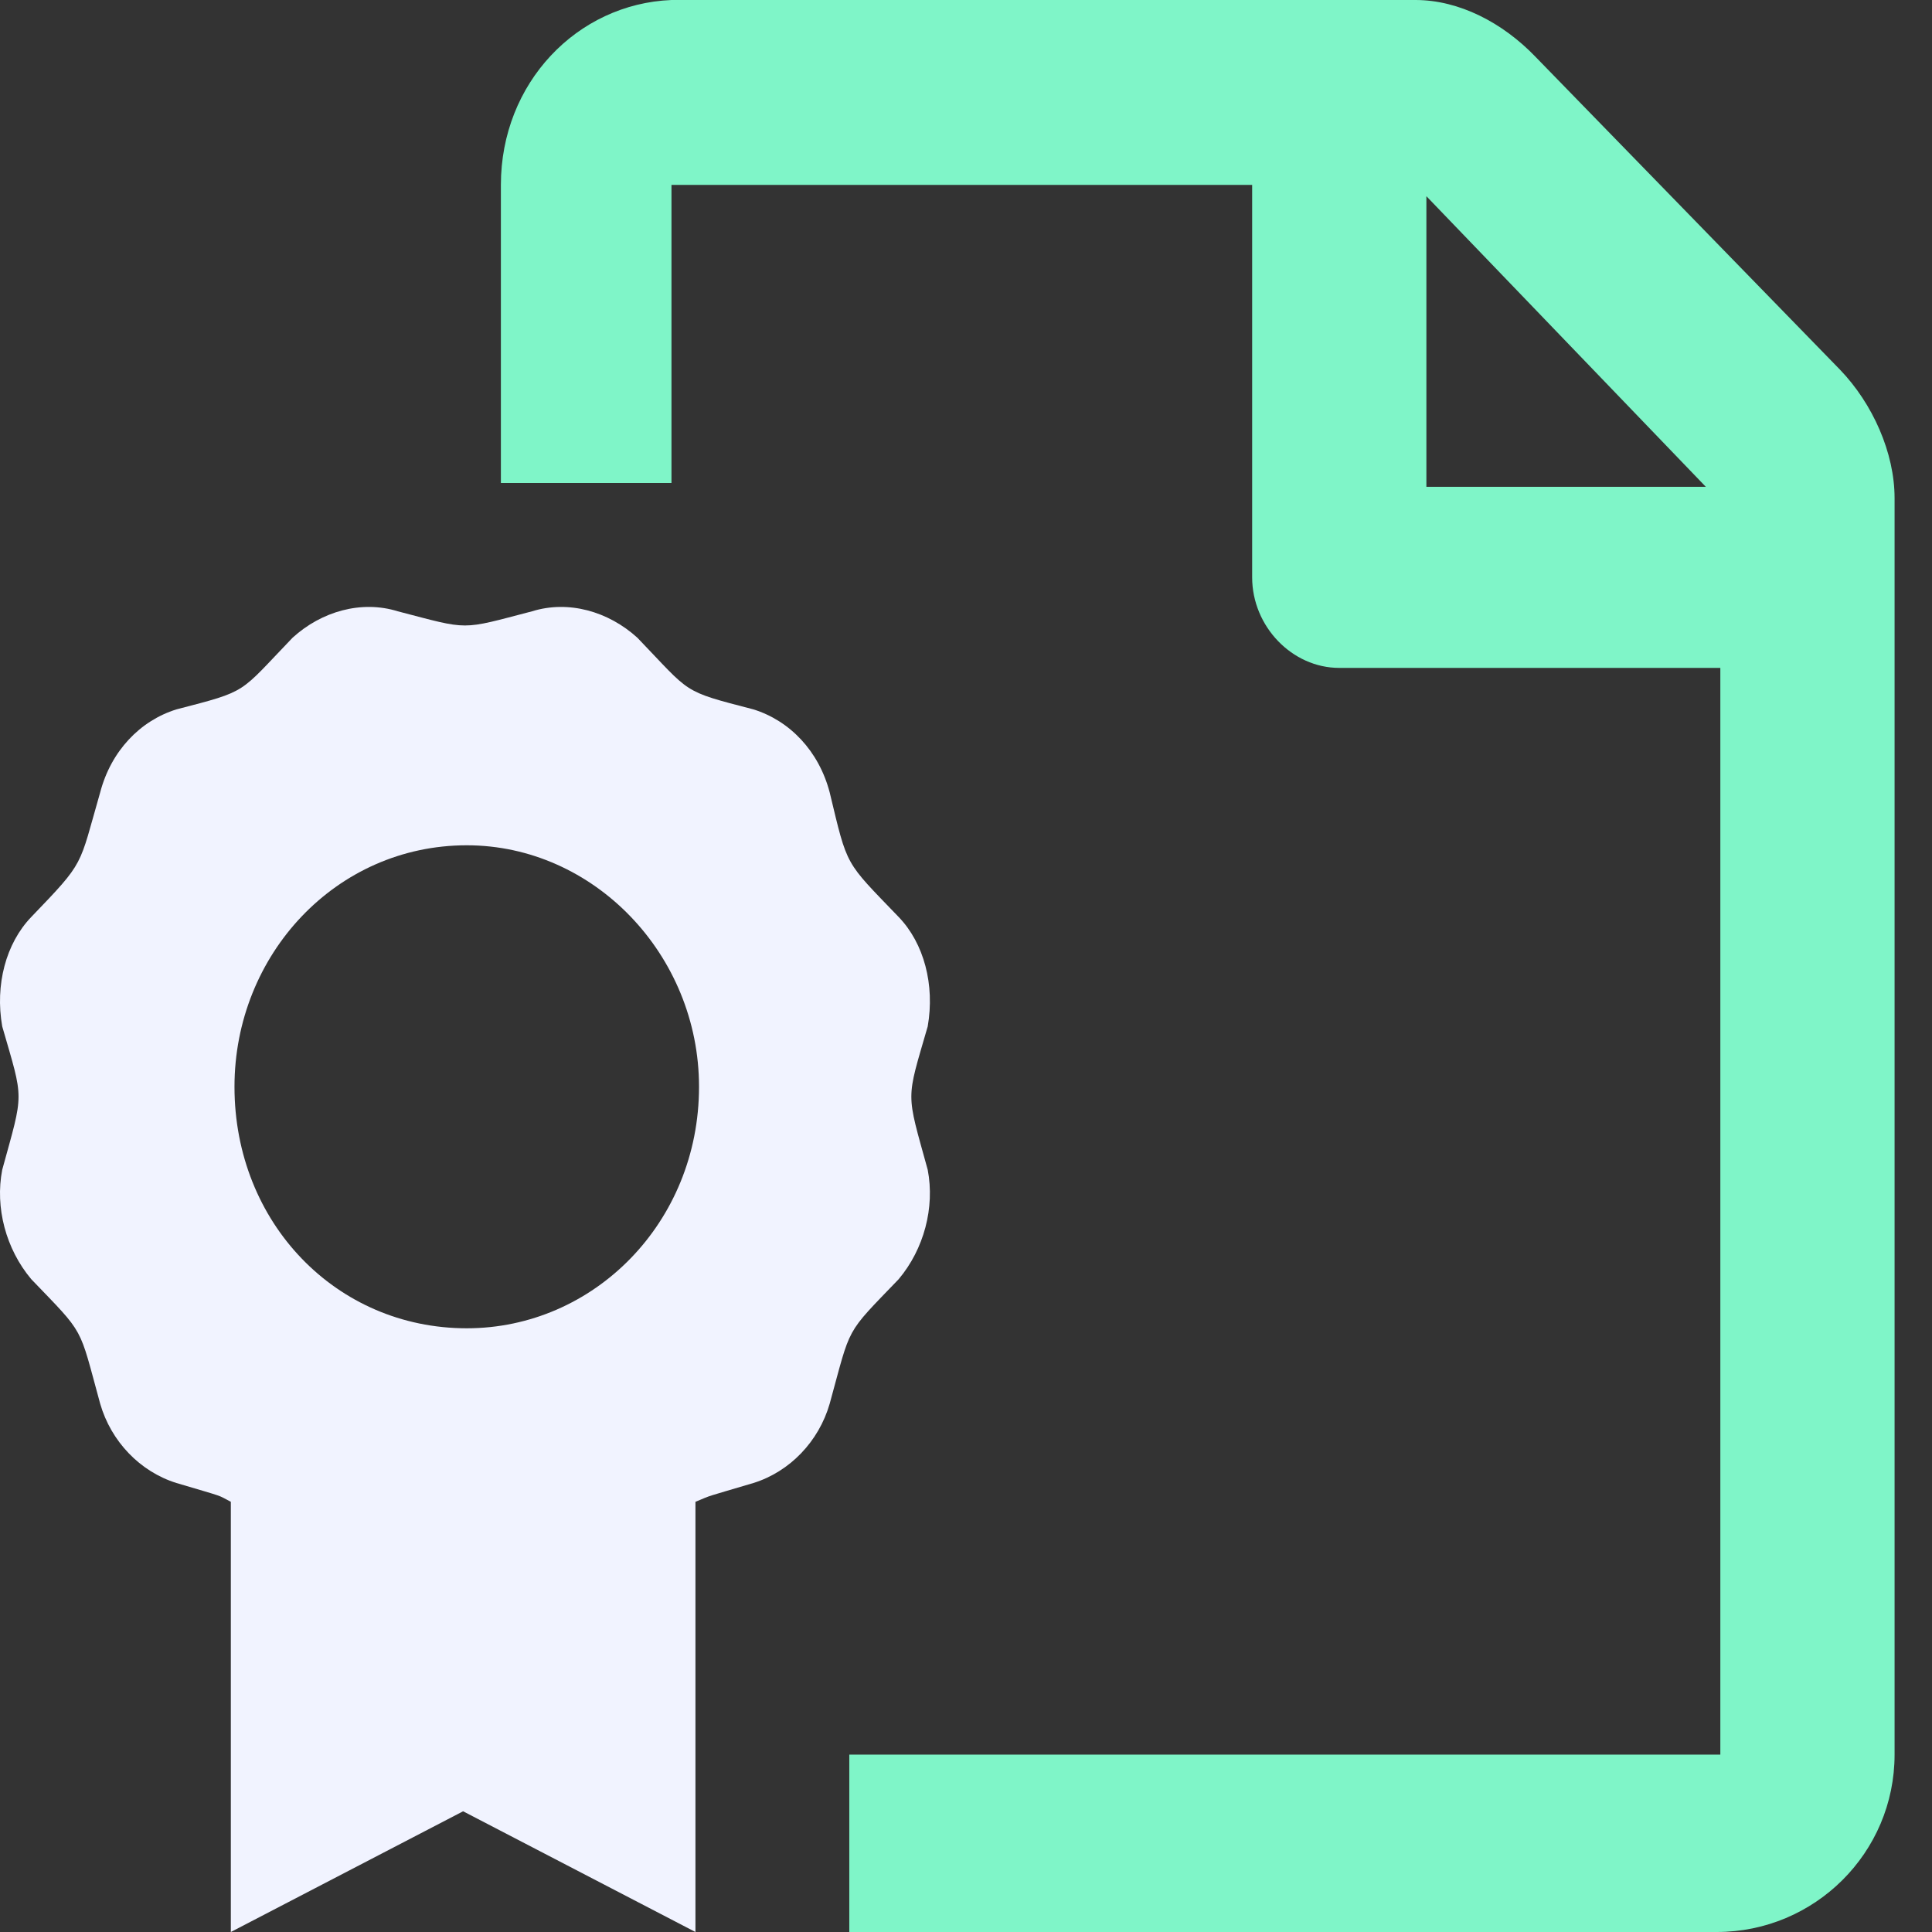 <svg width="27" height="27" viewBox="0 0 27 27" fill="none" xmlns="http://www.w3.org/2000/svg">
<rect x="0" y="0" width="27" height="27" fill="#333333" stroke="none"/>
<path d="M12.559 17.877C12.914 17.455 13.066 16.875 12.965 16.348C12.66 15.24 12.66 15.399 12.965 14.344C13.066 13.764 12.914 13.184 12.559 12.815C11.798 12.024 11.849 12.129 11.595 11.074C11.443 10.494 11.037 10.072 10.53 9.914C9.516 9.65 9.668 9.703 8.907 8.912C8.501 8.543 7.943 8.385 7.436 8.543C6.422 8.807 6.574 8.807 5.559 8.543C5.052 8.385 4.494 8.543 4.089 8.912C3.328 9.703 3.48 9.65 2.465 9.914C1.958 10.072 1.552 10.494 1.4 11.074C1.096 12.129 1.197 12.024 0.437 12.815C0.082 13.184 -0.071 13.764 0.031 14.344C0.335 15.399 0.335 15.24 0.031 16.348C-0.071 16.875 0.082 17.455 0.437 17.877C1.197 18.668 1.096 18.51 1.4 19.617C1.552 20.145 1.958 20.567 2.465 20.725C3.176 20.936 3.023 20.883 3.226 20.988V27L6.472 25.313L9.719 27V20.988C9.972 20.883 9.82 20.936 10.53 20.725C11.037 20.567 11.443 20.145 11.595 19.617C11.9 18.51 11.798 18.668 12.559 17.877ZM6.523 18.563C4.697 18.563 3.277 17.086 3.277 15.188C3.277 13.342 4.697 11.813 6.523 11.813C8.298 11.813 9.769 13.342 9.769 15.188C9.769 17.086 8.298 18.563 6.523 18.563Z" fill="#F1F3FF"/>
<path d="M25.716 5.168L21.456 0.791C20.999 0.316 20.39 0 19.782 0H9.384C8.065 0.053 7 1.16 7 2.584V6.75H9.384V2.584H17.499V8.068C17.499 8.754 18.057 9.334 18.716 9.334H24.042V24.521H11.869V27H23.991C25.361 27 26.477 25.893 26.477 24.521V6.961C26.477 6.328 26.172 5.643 25.716 5.168ZM19.934 6.803V2.742L23.839 6.803H19.934Z" fill="#7FF5C8"/>
</svg>
